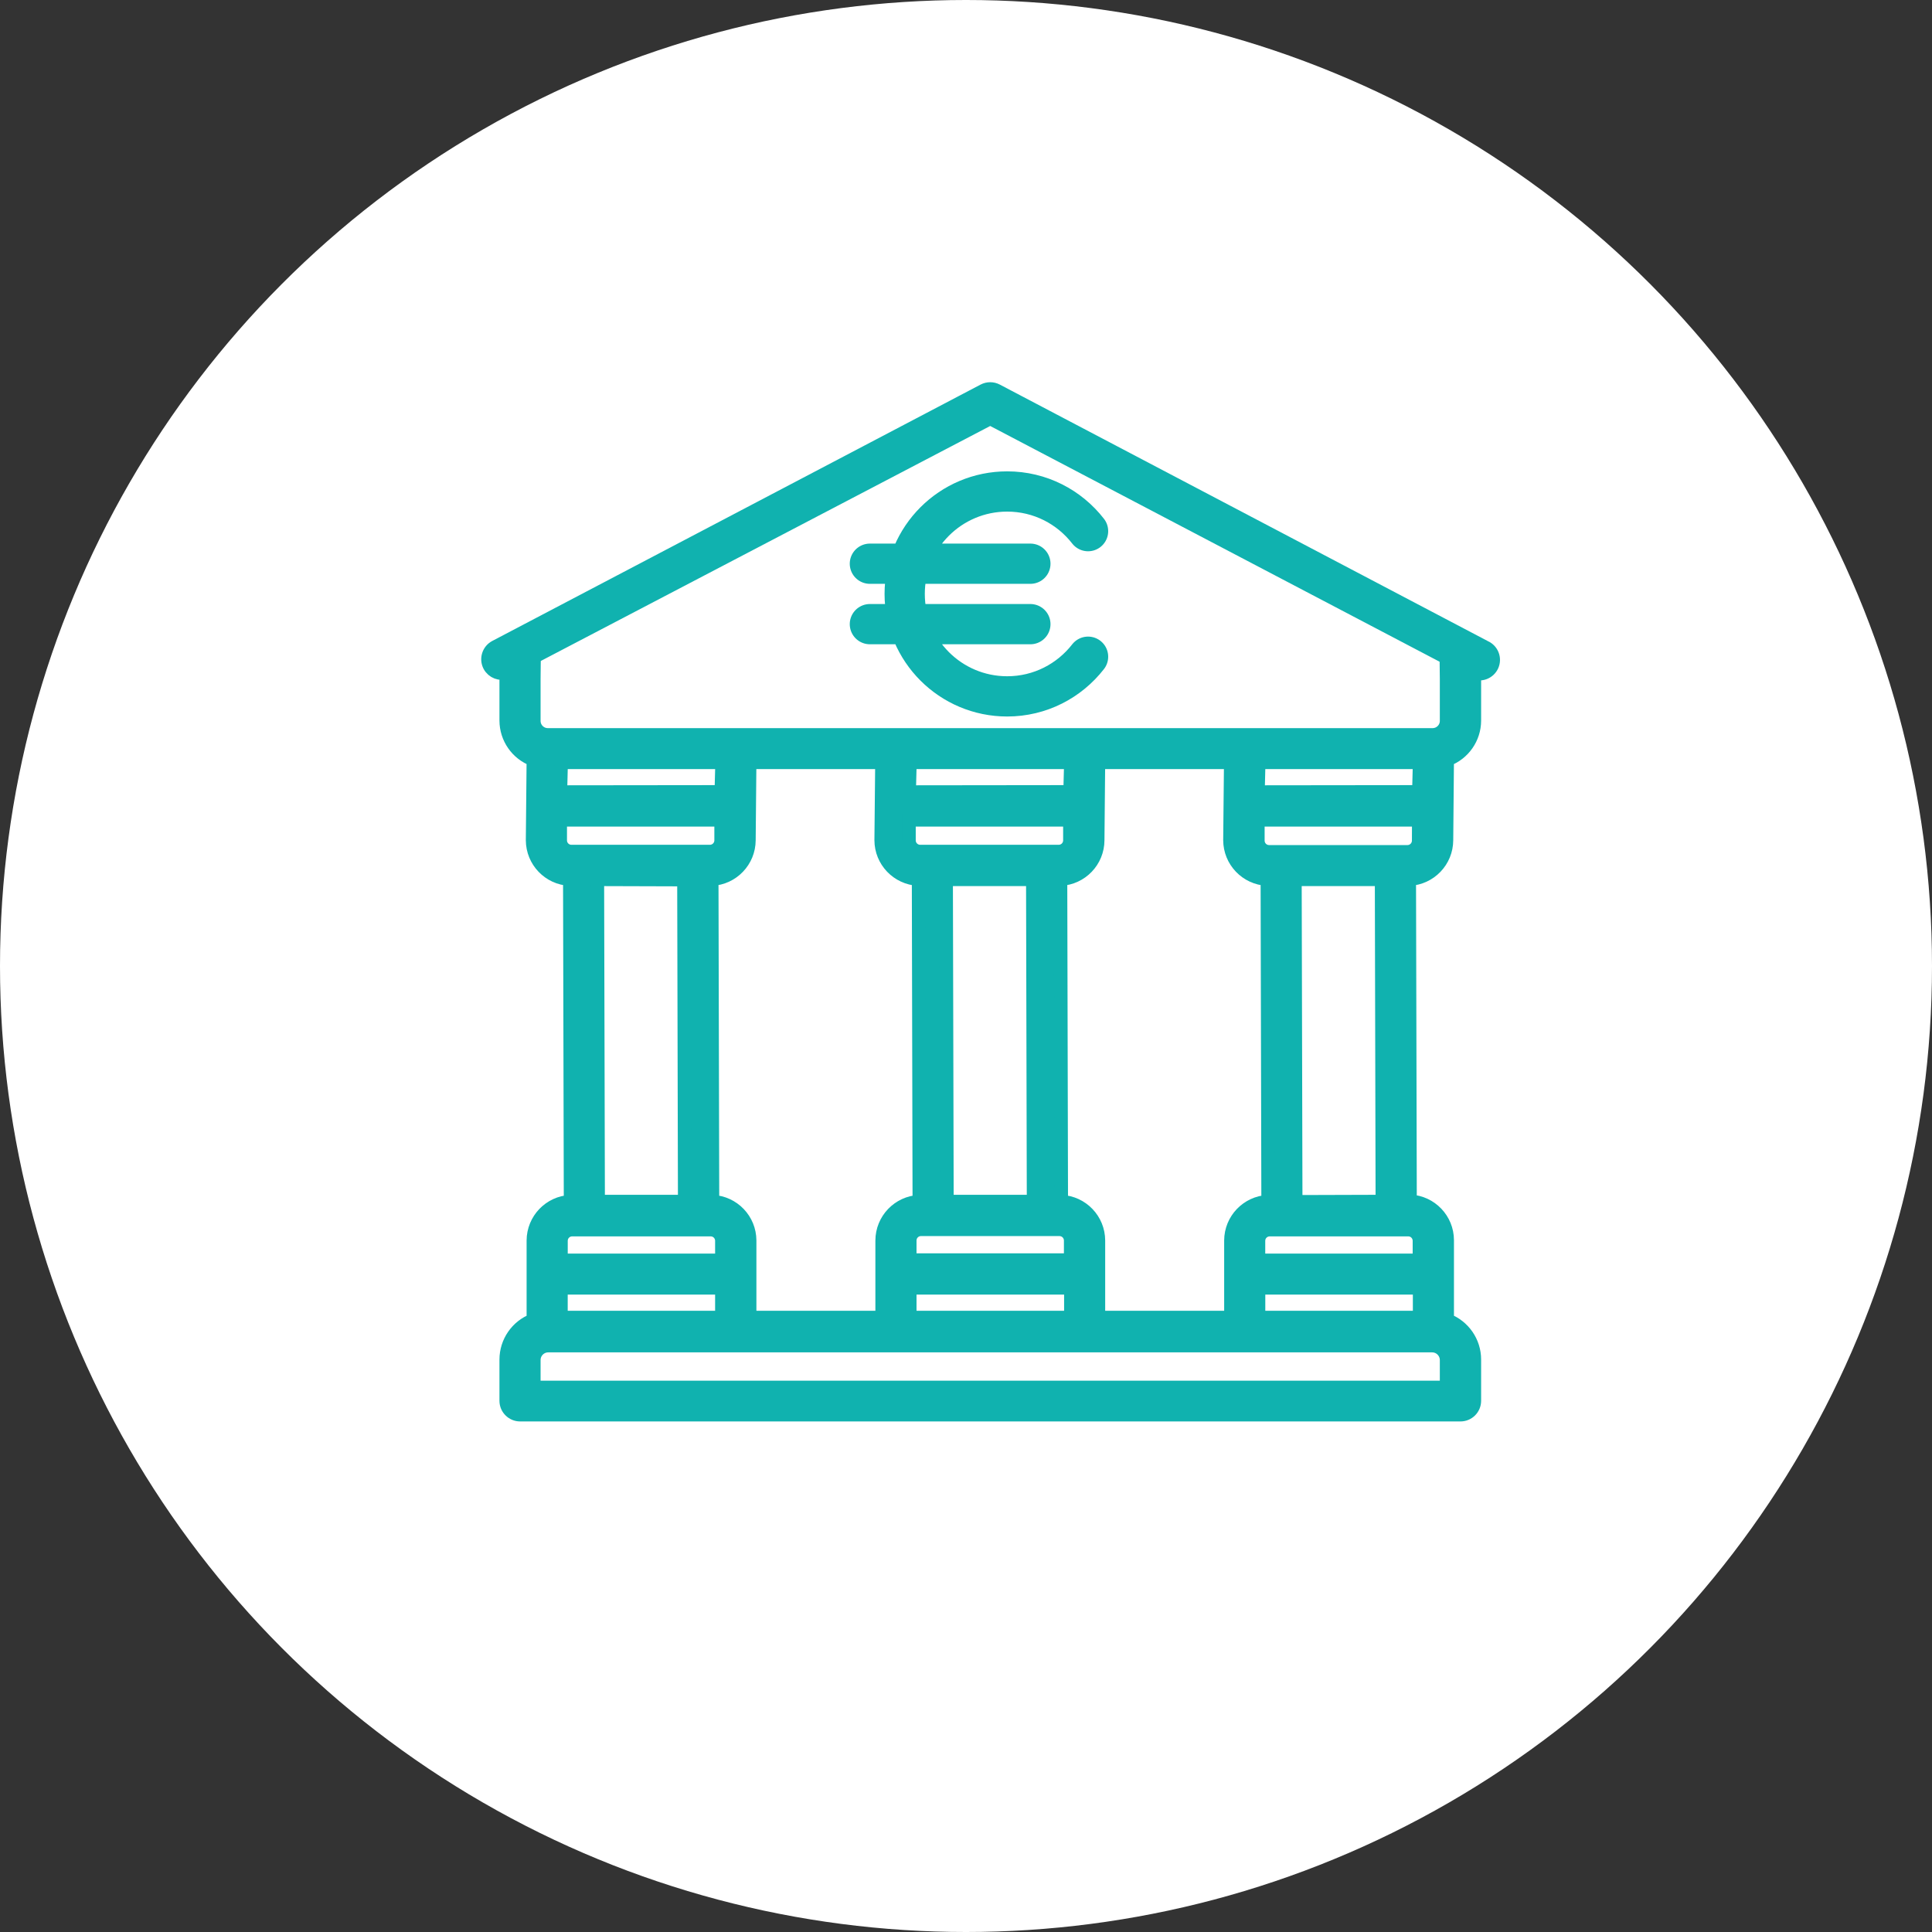 <?xml version="1.0" encoding="UTF-8"?>
<svg width="72px" height="72px" viewBox="0 0 72 72" version="1.1" xmlns="http://www.w3.org/2000/svg" xmlns:xlink="http://www.w3.org/1999/xlink">
    <rect x="0" y="0" width="72" height="72" fill="#333333" stroke="none"/>
    <title>icone/atouts/prets-immo</title>
    <defs>
        <polygon id="path-1" points="0.087 0.099 37.747 0.099 37.747 38.521 0.087 38.521"></polygon>
    </defs>
    <g id="icone/atouts/prets-immo" stroke="none" stroke-width="1" fill="none" fill-rule="evenodd">
        <rect id="Rectangle" x="0" y="0" width="64" height="64"></rect>
        <circle id="Oval" fill="#FFFFFF" cx="36" cy="36" r="36"></circle>
        <g id="Group-8" transform="translate(18, 14)">
            <g id="Group-3" transform="translate(0, 0.298)">
                <mask id="mask-2" fill="white">
                    <use xlink:href="#path-1"></use>
                </mask>
                <g id="Clip-2"></g>
                <path d="M2.002,10.241 C2,10.385 1.993,10.768 1.993,10.994 L1.993,12.567 C1.993,12.8 2.182,12.989 2.415,12.989 L35.389,12.989 C35.621,12.989 35.81,12.8 35.81,12.567 L35.81,10.994 L35.803,10.269 L18.902,1.404 L2.002,10.241 Z M2.983,15.12 L8.783,15.114 L8.81,14.209 L3.011,14.209 L2.983,15.12 Z M28.979,15.12 L34.778,15.114 L34.806,14.209 L29.007,14.209 L28.979,15.12 Z M15.981,15.12 L21.781,15.114 L21.808,14.209 L16.009,14.209 L15.981,15.12 Z M15.975,17.019 C15.975,17.195 16.118,17.338 16.292,17.338 L21.455,17.338 C21.631,17.338 21.774,17.195 21.774,17.019 L21.774,16.354 L15.975,16.354 L15.975,17.019 Z M2.976,17.022 C2.978,17.195 3.115,17.333 3.286,17.338 L8.456,17.338 C8.633,17.338 8.775,17.195 8.775,17.019 L8.775,16.354 L2.976,16.354 L2.976,17.022 Z M28.975,17.029 C28.975,17.204 29.119,17.347 29.294,17.347 L34.452,17.347 C34.629,17.347 34.771,17.204 34.771,17.029 L34.774,16.354 L28.975,16.354 L28.975,17.029 Z M7.418,30.38 L7.389,18.581 L4.362,18.572 L4.391,30.38 L7.418,30.38 Z M20.419,30.38 L20.391,18.571 L17.36,18.571 L17.388,30.38 L20.419,30.38 Z M30.387,30.39 L33.417,30.381 L33.389,18.571 L30.358,18.571 L30.387,30.39 Z M21.801,32.562 L21.801,31.933 C21.801,31.757 21.658,31.613 21.483,31.613 L16.321,31.613 C16.145,31.613 16.002,31.757 16.002,31.933 L16.002,32.562 L21.801,32.562 Z M8.804,32.571 L8.804,31.943 C8.804,31.767 8.66,31.624 8.485,31.624 L3.323,31.624 C3.147,31.624 3.004,31.767 3.004,31.943 L3.004,32.571 L8.804,32.571 Z M34.8,32.571 L34.8,31.933 C34.795,31.765 34.658,31.628 34.488,31.624 L29.319,31.624 C29.143,31.624 29,31.767 29,31.943 L29,32.571 L34.8,32.571 Z M3.005,34.704 L8.804,34.704 L8.804,33.795 L3.005,33.795 L3.005,34.704 Z M14.775,34.704 L14.775,31.933 C14.779,31.136 15.38,30.477 16.162,30.394 L16.133,18.554 C15.346,18.473 14.742,17.811 14.741,17.011 L14.769,14.209 L10.037,14.209 L10.008,17.015 C10.006,17.811 9.404,18.469 8.623,18.554 L8.651,30.394 C9.432,30.477 10.033,31.136 10.037,31.931 L10.037,34.704 L14.775,34.704 Z M16.002,34.704 L21.808,34.704 L21.808,33.795 L16.002,33.795 L16.002,34.704 Z M27.773,34.704 L27.773,31.933 C27.777,31.136 28.378,30.477 29.159,30.394 L29.131,18.554 C28.344,18.473 27.74,17.812 27.739,17.011 L27.767,14.209 L23.035,14.209 L23.006,17.015 C23.004,17.811 22.402,18.469 21.621,18.554 L21.648,30.394 C22.43,30.477 23.032,31.136 23.035,31.931 L23.035,34.704 L27.773,34.704 Z M29,34.704 L34.806,34.704 L34.806,33.795 L29,33.795 L29,34.704 Z M35.81,37.309 L35.81,36.377 C35.807,36.141 35.609,35.947 35.371,35.947 L2.433,35.947 C2.19,35.947 1.993,36.145 1.993,36.388 L1.993,37.309 L35.81,37.309 Z M1.384,38.521 C1.043,38.521 0.766,38.245 0.766,37.905 L0.766,36.366 C0.767,35.702 1.171,35.094 1.779,34.832 L1.779,31.933 C1.781,31.136 2.382,30.477 3.164,30.394 L3.135,18.554 C2.355,18.469 1.753,17.811 1.75,17.015 L1.779,14.077 C1.173,13.821 0.768,13.219 0.766,12.558 L0.766,10.984 C0.767,10.95 0.77,10.915 0.773,10.882 C0.749,10.885 0.727,10.886 0.704,10.886 C0.474,10.886 0.265,10.759 0.158,10.557 C-0,10.256 0.116,9.883 0.416,9.724 L18.614,0.169 C18.702,0.122 18.802,0.099 18.902,0.099 C19.002,0.099 19.102,0.122 19.19,0.17 L37.388,9.734 C37.692,9.868 37.831,10.232 37.694,10.542 C37.595,10.764 37.375,10.907 37.132,10.907 C37.101,10.907 37.069,10.905 37.038,10.9 C37.042,10.931 37.043,10.96 37.044,10.992 L37.044,12.556 C37.042,13.219 36.639,13.821 36.033,14.077 L36.004,17.015 C36.002,17.811 35.399,18.469 34.619,18.554 L34.648,30.381 C35.428,30.464 36.031,31.122 36.033,31.918 L36.033,34.832 C36.64,35.094 37.043,35.702 37.044,36.366 L37.044,37.905 C37.044,38.245 36.768,38.521 36.428,38.521 L1.384,38.521 Z" id="Fill-1" fill="#10B2AF" mask="url(#mask-2)"></path>
            </g>
            <path d="M35.908,11.293 L35.908,12.866 C35.908,13.153 35.675,13.385 35.388,13.385 L2.415,13.385 C2.129,13.385 1.896,13.153 1.896,12.866 L1.896,11.293 C1.896,11.006 1.906,10.48 1.906,10.48 L18.902,1.593 L35.899,10.509 L35.908,11.293 Z M34.868,17.327 C34.868,17.557 34.682,17.743 34.452,17.743 L29.294,17.743 C29.064,17.743 28.879,17.557 28.879,17.327 L28.879,16.555 L34.871,16.555 L34.868,17.327 Z M30.289,30.786 L30.26,18.772 L33.486,18.772 L33.514,30.776 L30.289,30.786 Z M34.896,32.241 L34.896,32.967 L28.902,32.967 L28.902,32.241 C28.902,32.011 29.089,31.826 29.319,31.826 L34.491,31.826 C34.713,31.831 34.89,32.009 34.896,32.23 L34.896,32.241 Z M35.908,36.685 L35.908,37.704 L1.896,37.704 L1.896,36.685 C1.896,36.389 2.135,36.149 2.433,36.149 L35.371,36.149 C35.663,36.149 35.902,36.383 35.908,36.676 L35.908,36.685 Z M2.908,32.241 C2.908,32.011 3.094,31.826 3.323,31.826 L8.485,31.826 C8.715,31.826 8.9,32.011 8.9,32.241 L8.9,32.967 L2.908,32.967 L2.908,32.241 Z M7.487,18.782 L7.515,30.776 L4.293,30.776 L4.264,18.772 L7.487,18.782 Z M2.88,17.327 L2.88,16.555 L8.872,16.555 L8.872,17.318 C8.872,17.547 8.686,17.733 8.456,17.733 L3.284,17.733 C3.058,17.727 2.877,17.54 2.88,17.314 L2.88,17.327 Z M2.907,35.099 L8.9,35.099 L8.9,33.996 L2.907,33.996 L2.907,35.099 Z M16.771,31.815 L21.483,31.815 C21.713,31.815 21.899,32.001 21.899,32.23 L21.899,32.958 L15.906,32.958 L15.906,32.23 C15.906,32.001 16.092,31.815 16.321,31.815 L16.771,31.815 Z M20.488,18.772 L20.516,30.776 L17.291,30.776 L17.262,18.772 L20.488,18.772 Z M16.743,17.733 L16.293,17.733 C16.063,17.733 15.877,17.547 15.877,17.318 L15.877,16.555 L21.87,16.555 L21.87,17.318 C21.87,17.547 21.685,17.733 21.455,17.733 L16.743,17.733 Z M15.906,35.099 L21.906,35.099 L21.906,33.996 L15.906,33.996 L15.906,35.099 Z M28.904,35.099 L34.903,35.099 L34.903,33.996 L28.904,33.996 L28.904,35.099 Z M28.883,15.516 L28.91,14.411 L34.903,14.411 L34.875,15.509 L28.883,15.516 Z M29.229,18.766 L29.257,30.782 C28.483,30.819 27.873,31.456 27.871,32.23 L27.871,35.099 L22.937,35.099 L22.937,32.23 C22.935,31.456 22.326,30.819 21.552,30.782 L21.524,18.762 C22.297,18.726 22.907,18.089 22.91,17.314 L22.937,14.411 L27.864,14.411 L27.835,17.311 C27.837,18.086 28.447,18.724 29.222,18.762 L29.229,18.766 Z M15.884,15.516 L15.912,14.411 L21.906,14.411 L21.877,15.509 L15.884,15.516 Z M16.231,18.766 L16.258,30.782 C15.485,30.819 14.875,31.456 14.873,32.23 L14.873,35.099 L9.939,35.099 L9.939,32.23 C9.937,31.456 9.328,30.819 8.554,30.782 L8.526,18.762 C9.299,18.726 9.908,18.089 9.912,17.314 L9.939,14.411 L14.866,14.411 L14.837,17.311 C14.838,18.086 15.449,18.724 16.224,18.762 L16.231,18.766 Z M2.887,15.516 L2.914,14.411 L8.908,14.411 L8.879,15.509 L2.887,15.516 Z M0.887,11.053 C0.874,11.13 0.866,11.206 0.863,11.283 L0.863,12.856 C0.866,13.504 1.268,14.082 1.875,14.311 L1.846,17.314 C1.85,18.089 2.459,18.726 3.233,18.762 L3.261,30.782 C2.487,30.819 1.878,31.456 1.875,32.23 L1.875,35.197 C1.267,35.43 0.865,36.013 0.863,36.665 L0.863,38.204 C0.863,38.49 1.097,38.723 1.384,38.723 L36.428,38.723 C36.715,38.723 36.947,38.49 36.947,38.204 L36.947,36.665 C36.947,36.013 36.543,35.43 35.935,35.197 L35.935,32.217 C35.933,31.443 35.324,30.806 34.55,30.769 L34.521,18.762 C35.295,18.726 35.904,18.089 35.908,17.314 L35.935,14.311 C36.542,14.082 36.946,13.504 36.947,12.856 L36.947,11.293 C36.944,11.217 36.937,11.139 36.923,11.064 C37.185,11.18 37.489,11.062 37.606,10.802 C37.722,10.54 37.604,10.235 37.342,10.119 L19.145,0.554 C18.993,0.474 18.812,0.474 18.659,0.554 L0.461,10.108 C0.208,10.242 0.11,10.557 0.243,10.81 C0.366,11.042 0.642,11.147 0.887,11.053 L0.887,11.053 Z" id="Fill-4" stroke="#10B2AF" stroke-width="0.5" fill="#10B2AF"></path>
            <path d="M22.549,5.794 C21.85,4.895 20.762,4.316 19.535,4.316 C17.425,4.316 15.715,6.025 15.715,8.133 C15.715,10.243 17.425,11.952 19.535,11.952 C20.762,11.952 21.85,11.372 22.549,10.474 M14.418,7.008 L20.399,7.008 M14.418,9.26 L20.399,9.26" id="Stroke-6" stroke="#10B2AF" stroke-width="1.5" stroke-linecap="round" stroke-linejoin="round"></path>
        </g>
    </g>
</svg>